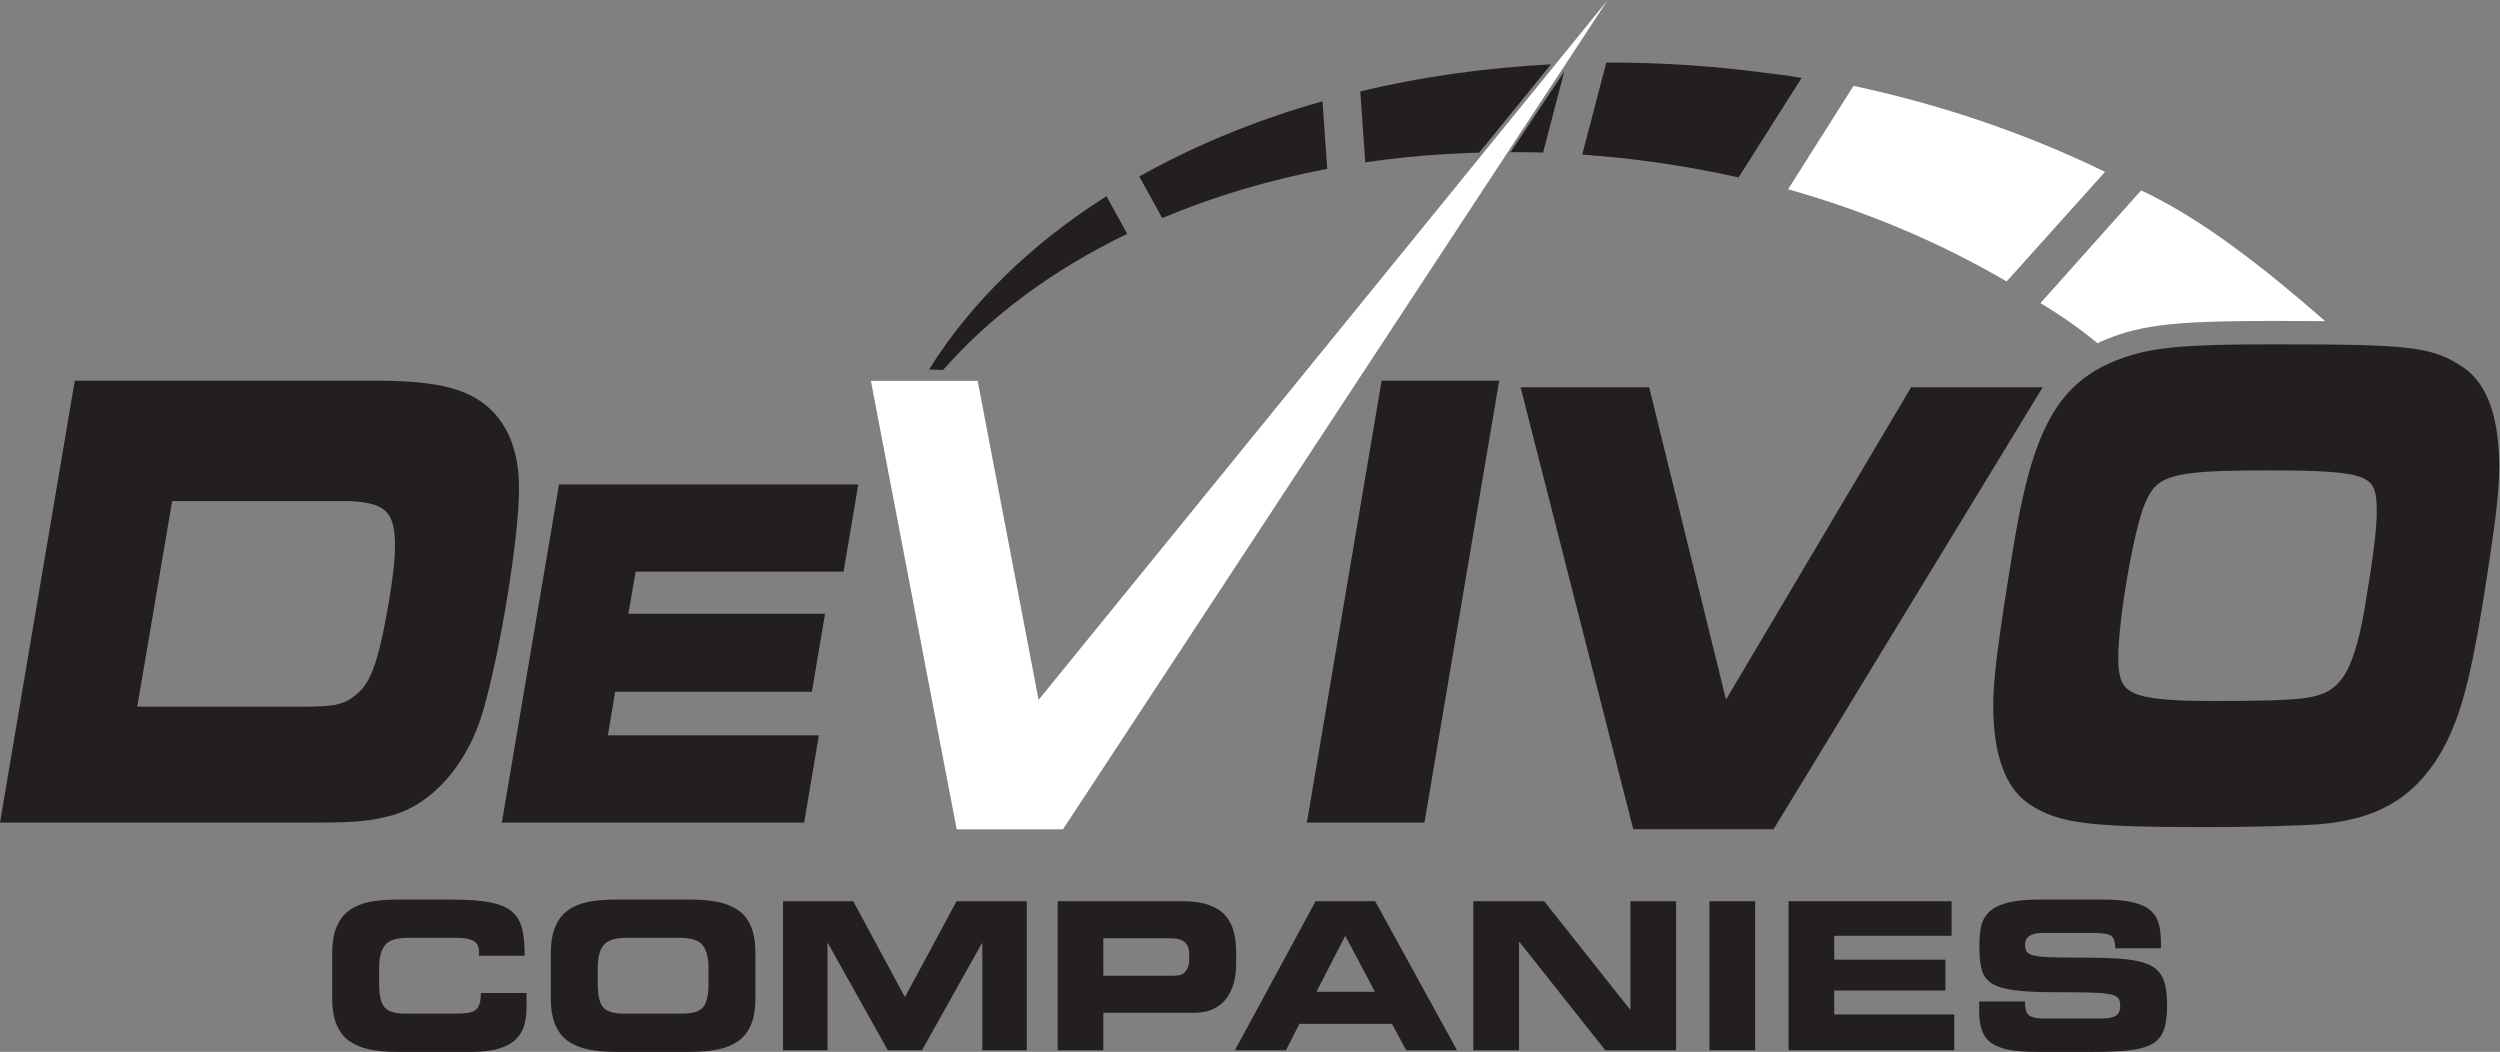<?xml version="1.0" encoding="UTF-8"?>
<svg version="1.1" viewBox="0 0 1119 470.83" xmlns="http://www.w3.org/2000/svg">
 <rect x="0" y="0" width="1119" height="470.83" fill="#808080" stroke="none"/>
 <defs>
  <clipPath id="clipPath1222">
   <path d="M 0,353.119 H 839.221 V 0 H 0 Z"/>
  </clipPath>
  <clipPath id="clipPath1264">
   <path d="M 0,353.119 H 839.221 V 0 H 0 Z"/>
  </clipPath>
 </defs>
 <g transform="matrix(1.333 0 0 -1.333 0 470.83)">
  <g clip-path="url(#clipPath1222)">
   <g transform="translate(111.54 33.044)">
    <path d="m0 0c0 3.595 0.495 6.578 1.486 8.952 0.991 2.373 2.42 4.228 4.286 5.565 1.867 1.336 4.124 2.269 6.775 2.799 2.65 0.53 5.818 0.795 9.505 0.795h18.043c5.392 0 9.689-0.31 12.893-0.932 3.202-0.623 5.645-1.649 7.327-3.077 1.682-1.429 2.823-3.295 3.422-5.599 0.599-2.306 0.899-5.393 0.899-9.264h-15.347v1.383c0 1.704-0.599 2.903-1.797 3.595-1.199 0.691-2.996 1.037-5.392 1.037h-16.729c-3.78 0-6.326-0.819-7.639-2.454-1.314-1.637-1.97-4.16-1.97-7.571v-5.391c0-3.779 0.587-6.395 1.762-7.847 1.176-1.451 3.514-2.178 7.017-2.178h16.384c1.889 0 3.375 0.07 4.458 0.208s1.959 0.438 2.627 0.899c0.668 0.46 1.152 1.151 1.452 2.074 0.299 0.921 0.45 2.165 0.45 3.733h15.346v-4.701c0-2.305-0.254-4.344-0.76-6.118-0.508-1.774-1.429-3.33-2.766-4.666-1.337-1.338-3.226-2.386-5.668-3.145-2.443-0.761-5.53-1.141-9.263-1.141h-24.749c-3.687 0-6.855 0.276-9.505 0.829-2.651 0.553-4.908 1.486-6.775 2.8-1.866 1.313-3.295 3.156-4.286 5.53-0.991 2.373-1.486 5.358-1.486 8.952z" fill="#231f20"/>
   </g>
   <g transform="translate(200.71 22.882)">
    <path d="m0 0c0-3.779 0.587-6.395 1.763-7.847 1.175-1.451 3.513-2.177 7.016-2.177h19.633c3.502 0 5.841 0.726 7.017 2.177 1.175 1.452 1.762 4.068 1.762 7.847v5.392c0 3.41-0.656 5.933-1.97 7.57-1.313 1.635-3.86 2.454-7.638 2.454h-17.974c-3.779 0-6.325-0.819-7.639-2.454-1.313-1.637-1.97-4.16-1.97-7.57zm-15.762 10.162c0 3.595 0.495 6.578 1.487 8.952 0.99 2.373 2.419 4.228 4.286 5.565 1.866 1.336 4.124 2.269 6.774 2.8 2.65 0.529 5.818 0.794 9.506 0.794h24.61c3.686 0 6.854-0.276 9.505-0.829 2.65-0.553 4.919-1.486 6.809-2.799 1.889-1.314 3.318-3.158 4.286-5.531 0.968-2.374 1.452-5.357 1.452-8.952v-14.933c0-3.594-0.484-6.567-1.452-8.917s-2.397-4.194-4.286-5.531c-1.89-1.337-4.159-2.281-6.809-2.834-2.651-0.552-5.819-0.829-9.505-0.829h-24.61c-3.688 0-6.856 0.277-9.506 0.829-2.65 0.553-4.908 1.487-6.774 2.8-1.867 1.314-3.296 3.156-4.286 5.53-0.992 2.373-1.487 5.358-1.487 8.952z" fill="#231f20"/>
   </g>
   <g transform="translate(262.93 50.602)">
    <path d="m0 0h23.573l17.352-32.215 17.351 32.215h23.574v-50.05h-14.933v35.947h-0.138l-20.116-35.947h-11.476l-20.117 35.947h-0.138v-35.947h-14.932z" fill="#231f20"/>
   </g>
   <g transform="translate(370.49 25.577)">
    <path d="m0 0h23.85c1.704 0 2.961 0.484 3.767 1.452s1.21 2.258 1.21 3.871v1.936c0 1.751-0.484 3.076-1.452 3.975-0.967 0.899-2.581 1.348-4.838 1.348h-22.537zm-15.347 25.025h41.824c3.548 0 6.509-0.415 8.883-1.244 2.373-0.83 4.227-2.005 5.565-3.526 1.336-1.521 2.281-3.307 2.834-5.358 0.553-2.05 0.83-4.389 0.83-7.016v-4.286c0-1.982-0.242-3.917-0.726-5.807s-1.268-3.606-2.351-5.15-2.547-2.777-4.389-3.699c-1.844-0.921-4.056-1.381-6.637-1.381h-30.486v-12.582h-15.347z" fill="#231f20"/>
   </g>
   <g transform="translate(442.04 20.186)">
    <path d="m0 0h19.633l-9.954 18.803zm-0.276 30.417h19.978l27.514-50.05h-17.075l-4.77 8.849h-31.108l-4.493-8.849h-17.145z" fill="#231f20"/>
   </g>
   <g transform="translate(494.72 50.602)">
    <path d="m0 0h23.78l28.827-36.362h0.139v36.362h15.347v-50.05h-23.78l-28.828 36.362h-0.138v-36.362h-15.347z" fill="#231f20"/>
   </g>
   <path d="m574.01 50.603h15.347v-50.05h-15.347z" fill="#231f20"/>
   <g transform="translate(600.56 50.602)">
    <path d="m0 0h54.751v-11.614h-39.404v-8.019h37.33v-10.369h-37.33v-8.019h40.302v-12.029h-55.649z" fill="#231f20"/>
   </g>
   <g transform="translate(664.57 16.936)">
    <path d="m0 0h15.347c0.045-2.489 0.541-4.068 1.486-4.735 0.944-0.669 2.661-1.003 5.15-1.003h18.803c2.074 0 3.687 0.264 4.839 0.796 1.151 0.528 1.729 1.669 1.729 3.421 0 1.198-0.22 2.084-0.657 2.662-0.439 0.575-1.338 1.002-2.696 1.278-1.36 0.277-3.342 0.461-5.945 0.554-2.605 0.091-6.695 0.137-12.271 0.137-5.945 0-10.589 0.219-13.93 0.658-3.341 0.437-5.853 1.185-7.535 2.246-1.682 1.06-2.811 2.523-3.386 4.39-0.578 1.867-0.865 4.458-0.865 7.777 0 2.765 0.173 5.035 0.519 6.809s1.163 3.364 2.454 4.77c1.289 1.405 3.317 2.5 6.083 3.284 2.766 0.783 6.475 1.175 11.13 1.175h21.43c4.286 0 7.743-0.346 10.37-1.037 2.627-0.692 4.573-1.671 5.841-2.938 1.267-1.268 2.108-2.765 2.523-4.493 0.415-1.729 0.622-3.837 0.622-6.326v-1.59h-15.347c0 2.027-0.415 3.398-1.244 4.113-0.83 0.714-2.903 1.072-6.221 1.072h-17.006c-1.798 0-3.215-0.323-4.252-0.968-1.036-0.646-1.555-1.614-1.555-2.904 0-1.06 0.184-1.866 0.553-2.419 0.368-0.553 1.14-0.98 2.315-1.279 1.176-0.3 2.949-0.496 5.323-0.588 2.373-0.092 5.749-0.137 10.128-0.137 6.543 0 11.624-0.173 15.244-0.519 3.617-0.346 6.462-1.049 8.537-2.108 2.074-1.061 3.525-2.627 4.355-4.702 0.829-2.073 1.244-4.954 1.244-8.64 0-3.503-0.357-6.257-1.071-8.262-0.716-2.004-1.96-3.549-3.733-4.631-1.775-1.084-4.229-1.821-7.363-2.213-3.135-0.39-7.396-0.587-12.789-0.587h-18.596c-3.641 0-6.67 0.208-9.09 0.623-2.419 0.415-4.402 1.105-5.945 2.073-1.545 0.968-2.685 2.327-3.422 4.079-0.738 1.751-1.106 3.985-1.106 6.705z" fill="#231f20"/>
   </g>
  </g>
  <g clip-path="url(#clipPath1264)">
   <g transform="translate(673.79 258.7)">
    <path d="M 0,0 33.043,36.792 C 7.399,49.311 -21.01,59.167 -51.404,65.676 L -73.371,30.964 C -46.604,23.397 -21.906,12.845 0,0" fill="#fff"/>
   </g>
   <g transform="translate(206.57 120.92)">
    <path d="m0 0h66.048l4.418 26.2h-66.038l2.441 14.138h69.819l4.94 29.301h-100.48l-19.213-113.56h101.52l4.938 29.307h-70.856z" fill="#231f20"/>
   </g>
   <g transform="translate(553.76 223.17)">
    <path d="m0 0h-43.179l0.738-2.899 37.099-145.49h47.125l90.353 148.39h-44.178l-62.158-104.86z" fill="#231f20"/>
   </g>
   <g transform="translate(463.6 223.45)">
    <path d="m0 0-24.775-146.45h39.479l25.109 148.39h-39.484z" fill="#231f20"/>
   </g>
   <g transform="translate(743.55 117.83)">
    <path d="m0 0c-14.648-0.036-23.186 0.729-27.326 2.823-2.072 1.041-3.093 2.167-3.865 3.935-0.751 1.767-1.087 4.337-1.083 7.787-4e-3 6.309 1.31 17.216 3.095 27.496 1.768 10.259 4.088 20.126 5.799 24.08v3e-3l7e-3 0.018c1.102 2.646 2.192 4.529 3.578 5.924 2.055 2.068 5.044 3.433 10.917 4.285 5.839 0.838 14.326 1.077 26.69 1.073 17.492 0.038 27.241-0.499 31.796-2.451 2.274-0.985 3.209-1.976 3.936-3.627 0.712-1.665 0.998-4.236 0.984-7.778 7e-3 -5.924-1.332-16.309-4.244-33.589-2.014-11.091-4.286-18.152-7.336-22.335-3.053-4.145-6.717-5.923-13.078-6.742l3e-3 8e-3c-5.799-0.674-14.488-0.914-29.873-0.91m83.683 111.96v-2e-3c-5.122 3.498-9.941 5.6-18.818 6.601-8.905 1.037-22.112 1.2-45.162 1.203-29.126-5e-3 -40.564-0.9-51-4.772l0.01 4e-3c-10.482-3.8-18.236-9.852-23.837-20.019-5.625-10.15-9.319-24.24-12.597-44.685v3e-3c-4.963-30.535-6.525-42.618-6.532-51.932 0-7.931 0.957-14.715 2.912-20.259 1.955-5.533 4.967-9.883 9.072-12.657l0.011-0.011h7e-3c4.952-3.304 10.174-5.335 18.85-6.404 8.7-1.092 21.027-1.375 41.003-1.382 15.299 0 30.206 0.468 37.486 0.932h0.053c9.553 0.836 17.404 2.919 24.006 6.685 6.608 3.765 11.882 9.192 16.31 16.383l3e-3 7e-3v7e-3c6.601 10.851 10.228 24.128 14.528 50.316 4.45 27.768 5.671 38.252 5.679 46.614-0.032 16.024-3.737 27.707-11.984 33.368" fill="#231f20"/>
   </g>
   <g transform="translate(518.15 302)">
    <path d="m0 0 7.103 27.192-18.032-27.071c3.631-6e-3 7.259 0 10.929-0.121" fill="#231f20"/>
   </g>
   <g transform="translate(445.66 296.52)">
    <path d="m0 0-1.598 22.693c-22.324-6.331-42.999-14.85-61.503-25.261l7.689-13.955c17.099 7.18 35.709 12.759 55.412 16.523" fill="#231f20"/>
   </g>
   <g transform="translate(583.78 293.64)">
    <path d="m0 0 21.173 33.387c-6.504 1.201-4.942 0.757-11.594 1.65-18.31 2.449-36.359 3.584-53.994 3.527l-8.076-30.902c7.314-0.514 14.673-1.259 22.09-2.253 10.351-1.385 20.49-3.197 30.401-5.409" fill="#231f20"/>
   </g>
   <g transform="translate(378.5 274.69)">
    <path d="m0 0-6.97 12.654c-25.068-15.927-45.46-35.609-59.576-58.197l4.721-0.177c16.033 18.297 37.111 33.77 61.825 45.72" fill="#231f20"/>
   </g>
   <g transform="translate(496.69 301.96)">
    <path d="m0 0 24.109 29.641c-22.288-1.165-43.784-4.201-64.047-9.076l1.676-23.838c12.395 1.835 25.2 2.889 38.262 3.273" fill="#231f20"/>
   </g>
   <g transform="translate(57.809 184.97)">
    <path d="m0 0h56.953c7.629 0.025 12.133-1.089 14.432-3.128 1.178-1.02 1.995-2.306 2.583-4.217 0.58-1.904 0.867-4.414 0.865-7.565 2e-3 -4.928-0.83-12.366-2.871-23.504-1.524-8.335-2.97-14.149-4.567-18.243-1.61-4.103-3.286-6.416-5.417-8.18l-8e-3 -4e-3 -0.01-0.013c-2.194-1.822-3.7-2.714-6.202-3.341-2.51-0.623-6.141-0.861-11.997-0.854h-55.477zm73.102-105.74c8e-3 0 0.021 7e-3 0.033 0.013 14.122 3.585 26.095 17.394 31.261 35.208v7e-3c5.903 20.369 12.058 58.578 12.083 74.565 0.029 12.694-3.794 22.434-11.684 28.559l-5e-3 2e-3c-7.412 5.701-17.919 7.799-36.878 7.809h-100.61l-0.327-1.938-24.78-146.45h106.02c12.324-4e-3 18.132 0.436 24.882 2.229z" fill="#231f20"/>
   </g>
   <g transform="translate(438.55 199)">
    <path d="m0 0 101.24 154.12-191.05-234.91-0.285 1.492-20.169 105.62h-35.856l28.804-150.58h35.753l-0.012 0.068z" fill="#fff"/>
   </g>
   <g transform="translate(718.95 289.27)">
    <path d="m0 0c20.857-9.722 42.045-26.662 61.812-43.892-5.077 0.037-10.882 0.072-17.482 0.072-27.933-0.035-41.535-0.762-53.76-5.296-1.813-0.653-3.553-1.378-5.221-2.176-5.732 4.716-12.009 9.178-19.155 13.457z" fill="#fff"/>
   </g>
  </g>
 </g>
</svg>
